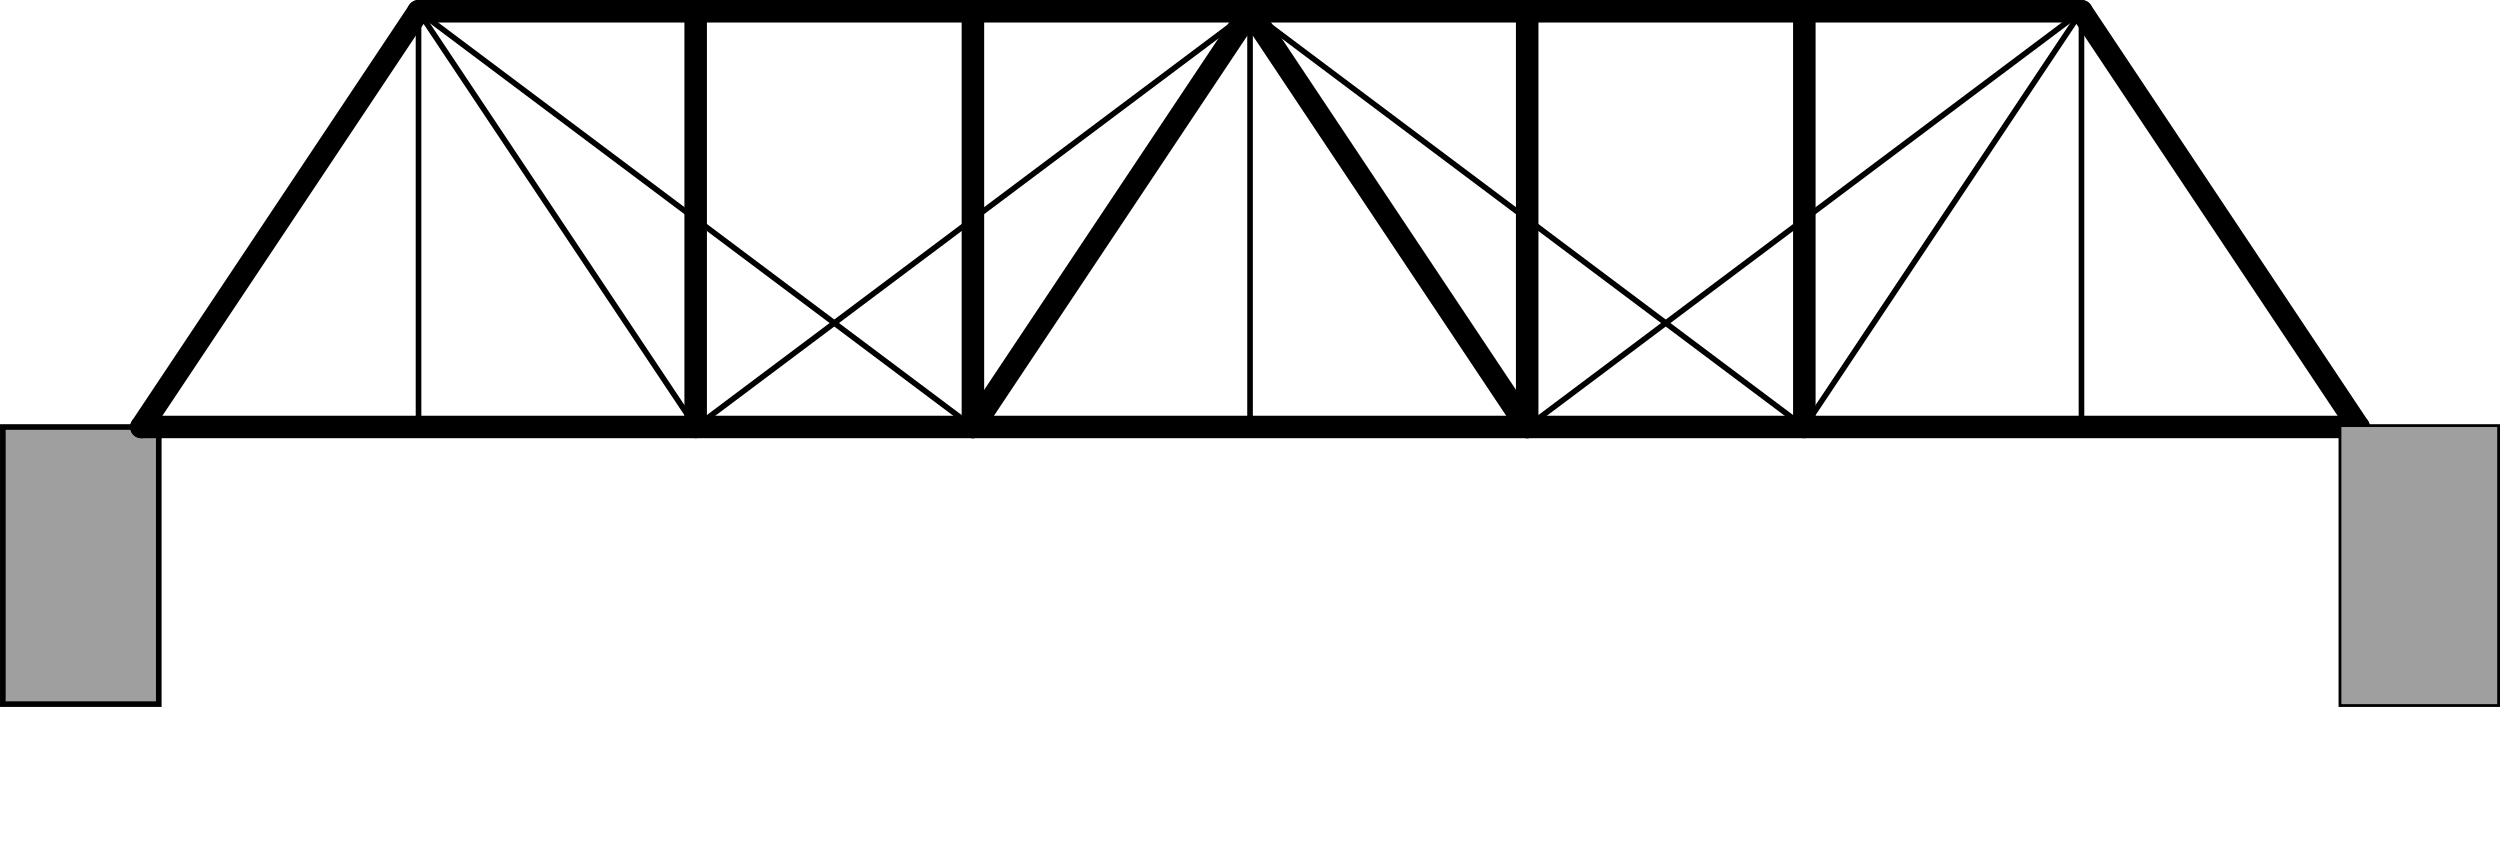 <?xml version="1.0" encoding="UTF-8" standalone="no"?>
<!-- Created with Inkscape (http://www.inkscape.org/) -->
<svg xmlns:dc="http://purl.org/dc/elements/1.1/" xmlns:cc="http://creativecommons.org/ns#" xmlns:rdf="http://www.w3.org/1999/02/22-rdf-syntax-ns#" xmlns:svg="http://www.w3.org/2000/svg" xmlns="http://www.w3.org/2000/svg" xmlns:sodipodi="http://sodipodi.sourceforge.net/DTD/sodipodi-0.dtd" xmlns:inkscape="http://www.inkscape.org/namespaces/inkscape" width="325.644" height="111.773" id="svg10439" sodipodi:version="0.32" inkscape:version="0.46" version="1.0" sodipodi:docname="thatcher-truss.svg" inkscape:output_extension="org.inkscape.output.svg.inkscape">
  <defs id="defs10441">
    <inkscape:perspective sodipodi:type="inkscape:persp3d" inkscape:vp_x="0 : 526.18109 : 1" inkscape:vp_y="0 : 1000 : 0" inkscape:vp_z="744.09448 : 526.18109 : 1" inkscape:persp3d-origin="372.04724 : 350.78739 : 1" id="perspective10447"/>
  </defs>
  <sodipodi:namedview id="base" pagecolor="#ffffff" bordercolor="#666666" borderopacity="1.0" gridtolerance="10000" guidetolerance="10" objecttolerance="10" inkscape:pageopacity="0.0" inkscape:pageshadow="2" inkscape:zoom="1.6828206" inkscape:cx="162.82187" inkscape:cy="55.886504" inkscape:document-units="px" inkscape:current-layer="layer1" showgrid="false" inkscape:window-width="665" inkscape:window-height="670" inkscape:window-x="674" inkscape:window-y="268"/>
  <g inkscape:label="Layer 1" inkscape:groupmode="layer" id="layer1" transform="translate(399.965,-62.19)">
    <polygon style="font-style:normal;font-variant:normal;font-weight:normal;font-stretch:normal;letter-spacing:normal;word-spacing:normal;text-anchor:start;fill:#9f9f9f;fill-opacity:1;stroke:#9f9f9f;stroke-width:0;stroke-linecap:butt;stroke-linejoin:miter;stroke-miterlimit:10.433;stroke-dasharray:none;stroke-dashoffset:0;stroke-opacity:1" id="polygon10310" points="251.01,265.25 279.89,265.25 279.89,281.5 251.01,281.5 251.01,265.25 " transform="matrix(0,1.25,1.25,0,-731.158,-195.954)"/>
    <polygon style="font-style:normal;font-variant:normal;font-weight:normal;font-stretch:normal;letter-spacing:normal;word-spacing:normal;text-anchor:start;fill-opacity:1;stroke:#000000;stroke-width:0.587;stroke-linecap:butt;stroke-linejoin:miter;stroke-miterlimit:10.433;stroke-dasharray:none;stroke-dashoffset:0;stroke-opacity:1;fill:none" id="polygon10308" points="251.01,508.94 279.89,508.94 279.89,525.18 251.01,525.18 251.01,508.94 " transform="matrix(0,1.25,1.25,0,-731.158,-195.954)"/>
    <line style="font-style:normal;font-variant:normal;font-weight:normal;font-stretch:normal;letter-spacing:normal;word-spacing:normal;text-anchor:start;fill-opacity:1;stroke:#000000;stroke-width:2.933;stroke-linecap:round;stroke-linejoin:round;stroke-miterlimit:10.433;stroke-dasharray:none;stroke-dashoffset:0;stroke-opacity:1;fill:none" id="line10172" y2="63.657" x2="-128.837" y1="63.657" x1="-345.448"/>
    <line style="font-style:normal;font-variant:normal;font-weight:normal;font-stretch:normal;letter-spacing:normal;word-spacing:normal;text-anchor:start;fill-opacity:1;stroke:#000000;stroke-width:2.933;stroke-linecap:round;stroke-linejoin:round;stroke-miterlimit:10.433;stroke-dasharray:none;stroke-dashoffset:0;stroke-opacity:1;fill:none" id="line10174" y2="117.806" x2="-381.548" y1="117.806" x1="-92.738"/>
    <line style="font-style:normal;font-variant:normal;font-weight:normal;font-stretch:normal;letter-spacing:normal;word-spacing:normal;text-anchor:start;fill-opacity:1;stroke:#000000;stroke-width:2.933;stroke-linecap:round;stroke-linejoin:round;stroke-miterlimit:10.433;stroke-dasharray:none;stroke-dashoffset:0;stroke-opacity:1;fill:none" id="line10178" y2="117.806" x2="-381.548" y1="63.657" x1="-345.448"/>
    <line style="font-style:normal;font-variant:normal;font-weight:normal;font-stretch:normal;letter-spacing:normal;word-spacing:normal;text-anchor:start;fill-opacity:1;stroke:#000000;stroke-width:2.933;stroke-linecap:round;stroke-linejoin:round;stroke-miterlimit:10.433;stroke-dasharray:none;stroke-dashoffset:0;stroke-opacity:1;fill:none" id="line10180" y2="63.657" x2="-309.349" y1="117.806" x1="-309.349"/>
    <line style="font-style:normal;font-variant:normal;font-weight:normal;font-stretch:normal;letter-spacing:normal;word-spacing:normal;text-anchor:start;fill-opacity:1;stroke:#000000;stroke-width:2.933;stroke-linecap:round;stroke-linejoin:round;stroke-miterlimit:10.433;stroke-dasharray:none;stroke-dashoffset:0;stroke-opacity:1;fill:none" id="line10182" y2="63.657" x2="-273.236" y1="117.806" x1="-273.236"/>
    <line style="font-style:normal;font-variant:normal;font-weight:normal;font-stretch:normal;letter-spacing:normal;word-spacing:normal;text-anchor:start;fill-opacity:1;stroke:#000000;stroke-width:2.933;stroke-linecap:round;stroke-linejoin:round;stroke-miterlimit:10.433;stroke-dasharray:none;stroke-dashoffset:0;stroke-opacity:1;fill:none" id="line10184" y2="63.657" x2="-201.037" y1="117.806" x1="-201.037"/>
    <line style="font-style:normal;font-variant:normal;font-weight:normal;font-stretch:normal;letter-spacing:normal;word-spacing:normal;text-anchor:start;fill-opacity:1;stroke:#000000;stroke-width:2.933;stroke-linecap:round;stroke-linejoin:round;stroke-miterlimit:10.433;stroke-dasharray:none;stroke-dashoffset:0;stroke-opacity:1;fill:none" id="line10186" y2="63.657" x2="-164.937" y1="117.806" x1="-164.937"/>
    <line style="font-style:normal;font-variant:normal;font-weight:normal;font-stretch:normal;letter-spacing:normal;word-spacing:normal;text-anchor:start;fill-opacity:1;stroke:#000000;stroke-width:0.733;stroke-linecap:round;stroke-linejoin:round;stroke-miterlimit:10.433;stroke-dasharray:none;stroke-dashoffset:0;stroke-opacity:1;fill:none" id="line10188" y2="63.657" x2="-345.448" y1="117.806" x1="-309.349"/>
    <line style="font-style:normal;font-variant:normal;font-weight:normal;font-stretch:normal;letter-spacing:normal;word-spacing:normal;text-anchor:start;fill-opacity:1;stroke:#000000;stroke-width:0.733;stroke-linecap:round;stroke-linejoin:round;stroke-miterlimit:10.433;stroke-dasharray:none;stroke-dashoffset:0;stroke-opacity:1;fill:none" id="line10190" y2="63.657" x2="-345.448" y1="117.806" x1="-273.236"/>
    <polyline style="font-style:normal;font-variant:normal;font-weight:normal;font-stretch:normal;letter-spacing:normal;word-spacing:normal;text-anchor:start;fill-opacity:1;stroke:#000000;stroke-width:2.347;stroke-linecap:round;stroke-linejoin:round;stroke-miterlimit:10.433;stroke-dasharray:none;stroke-dashoffset:0;stroke-opacity:1;fill:none" id="polyline10192" points="251.01,424.1 207.69,395.22 251.01,366.34 " transform="matrix(0,1.25,1.25,0,-731.158,-195.954)"/>
    <line style="font-style:normal;font-variant:normal;font-weight:normal;font-stretch:normal;letter-spacing:normal;word-spacing:normal;text-anchor:start;fill-opacity:1;stroke:#000000;stroke-width:0.733;stroke-linecap:round;stroke-linejoin:round;stroke-miterlimit:10.433;stroke-dasharray:none;stroke-dashoffset:0;stroke-opacity:1;fill:none" id="line10194" y2="117.806" x2="-201.037" y1="63.657" x1="-128.837"/>
    <line style="font-style:normal;font-variant:normal;font-weight:normal;font-stretch:normal;letter-spacing:normal;word-spacing:normal;text-anchor:start;fill-opacity:1;stroke:#000000;stroke-width:0.733;stroke-linecap:round;stroke-linejoin:round;stroke-miterlimit:10.433;stroke-dasharray:none;stroke-dashoffset:0;stroke-opacity:1;fill:none" id="line10196" y2="117.806" x2="-164.937" y1="63.657" x1="-128.837"/>
    <line style="font-style:normal;font-variant:normal;font-weight:normal;font-stretch:normal;letter-spacing:normal;word-spacing:normal;text-anchor:start;fill-opacity:1;stroke:#000000;stroke-width:0.733;stroke-linecap:round;stroke-linejoin:round;stroke-miterlimit:10.433;stroke-dasharray:none;stroke-dashoffset:0;stroke-opacity:1;fill:none" id="line10198" y2="63.657" x2="-345.448" y1="117.806" x1="-345.448"/>
    <line style="font-style:normal;font-variant:normal;font-weight:normal;font-stretch:normal;letter-spacing:normal;word-spacing:normal;text-anchor:start;fill-opacity:1;stroke:#000000;stroke-width:0.733;stroke-linecap:round;stroke-linejoin:round;stroke-miterlimit:10.433;stroke-dasharray:none;stroke-dashoffset:0;stroke-opacity:1;fill:none" id="line10200" y2="63.657" x2="-237.137" y1="117.806" x1="-237.137"/>
    <line style="font-style:normal;font-variant:normal;font-weight:normal;font-stretch:normal;letter-spacing:normal;word-spacing:normal;text-anchor:start;fill-opacity:1;stroke:#000000;stroke-width:0.733;stroke-linecap:round;stroke-linejoin:round;stroke-miterlimit:10.433;stroke-dasharray:none;stroke-dashoffset:0;stroke-opacity:1;fill:none" id="line10202" y2="63.657" x2="-237.137" y1="117.806" x1="-309.349"/>
    <line style="font-style:normal;font-variant:normal;font-weight:normal;font-stretch:normal;letter-spacing:normal;word-spacing:normal;text-anchor:start;fill-opacity:1;stroke:#000000;stroke-width:0.733;stroke-linecap:round;stroke-linejoin:round;stroke-miterlimit:10.433;stroke-dasharray:none;stroke-dashoffset:0;stroke-opacity:1;fill:none" id="line10204" y2="63.657" x2="-237.137" y1="117.806" x1="-164.937"/>
    <line style="font-style:normal;font-variant:normal;font-weight:normal;font-stretch:normal;letter-spacing:normal;word-spacing:normal;text-anchor:start;fill-opacity:1;stroke:#000000;stroke-width:0.733;stroke-linecap:round;stroke-linejoin:round;stroke-miterlimit:10.433;stroke-dasharray:none;stroke-dashoffset:0;stroke-opacity:1;fill:none" id="line10206" y2="63.657" x2="-128.837" y1="117.806" x1="-128.837"/>
    <line style="font-style:normal;font-variant:normal;font-weight:normal;font-stretch:normal;letter-spacing:normal;word-spacing:normal;text-anchor:start;fill-opacity:1;stroke:#000000;stroke-width:2.933;stroke-linecap:round;stroke-linejoin:round;stroke-miterlimit:10.433;stroke-dasharray:none;stroke-dashoffset:0;stroke-opacity:1;fill:none" id="line10208" y2="117.806" x2="-92.738" y1="63.657" x1="-128.837"/>
    <polygon style="font-style:normal;font-variant:normal;font-weight:normal;font-stretch:normal;letter-spacing:normal;word-spacing:normal;text-anchor:start;fill:#9f9f9f;fill-opacity:1;stroke:#9f9f9f;stroke-width:0;stroke-linecap:butt;stroke-linejoin:miter;stroke-miterlimit:10.433;stroke-dasharray:none;stroke-dashoffset:0;stroke-opacity:1" id="polygon10306" points="251.01,508.94 279.89,508.94 279.89,525.18 251.01,525.18 251.01,508.94 " transform="matrix(0,1.25,1.25,0,-731.158,-195.954)"/>
    <polygon style="font-style:normal;font-variant:normal;font-weight:normal;font-stretch:normal;letter-spacing:normal;word-spacing:normal;text-anchor:start;fill-opacity:1;stroke:#000000;stroke-width:0.587;stroke-linecap:butt;stroke-linejoin:miter;stroke-miterlimit:10.433;stroke-dasharray:none;stroke-dashoffset:0;stroke-opacity:1;fill:none" id="polygon10312" points="251.01,265.25 279.89,265.25 279.89,281.5 251.01,281.5 251.01,265.25 " transform="matrix(0,1.25,1.25,0,-731.158,-195.954)"/>
  </g>
</svg>